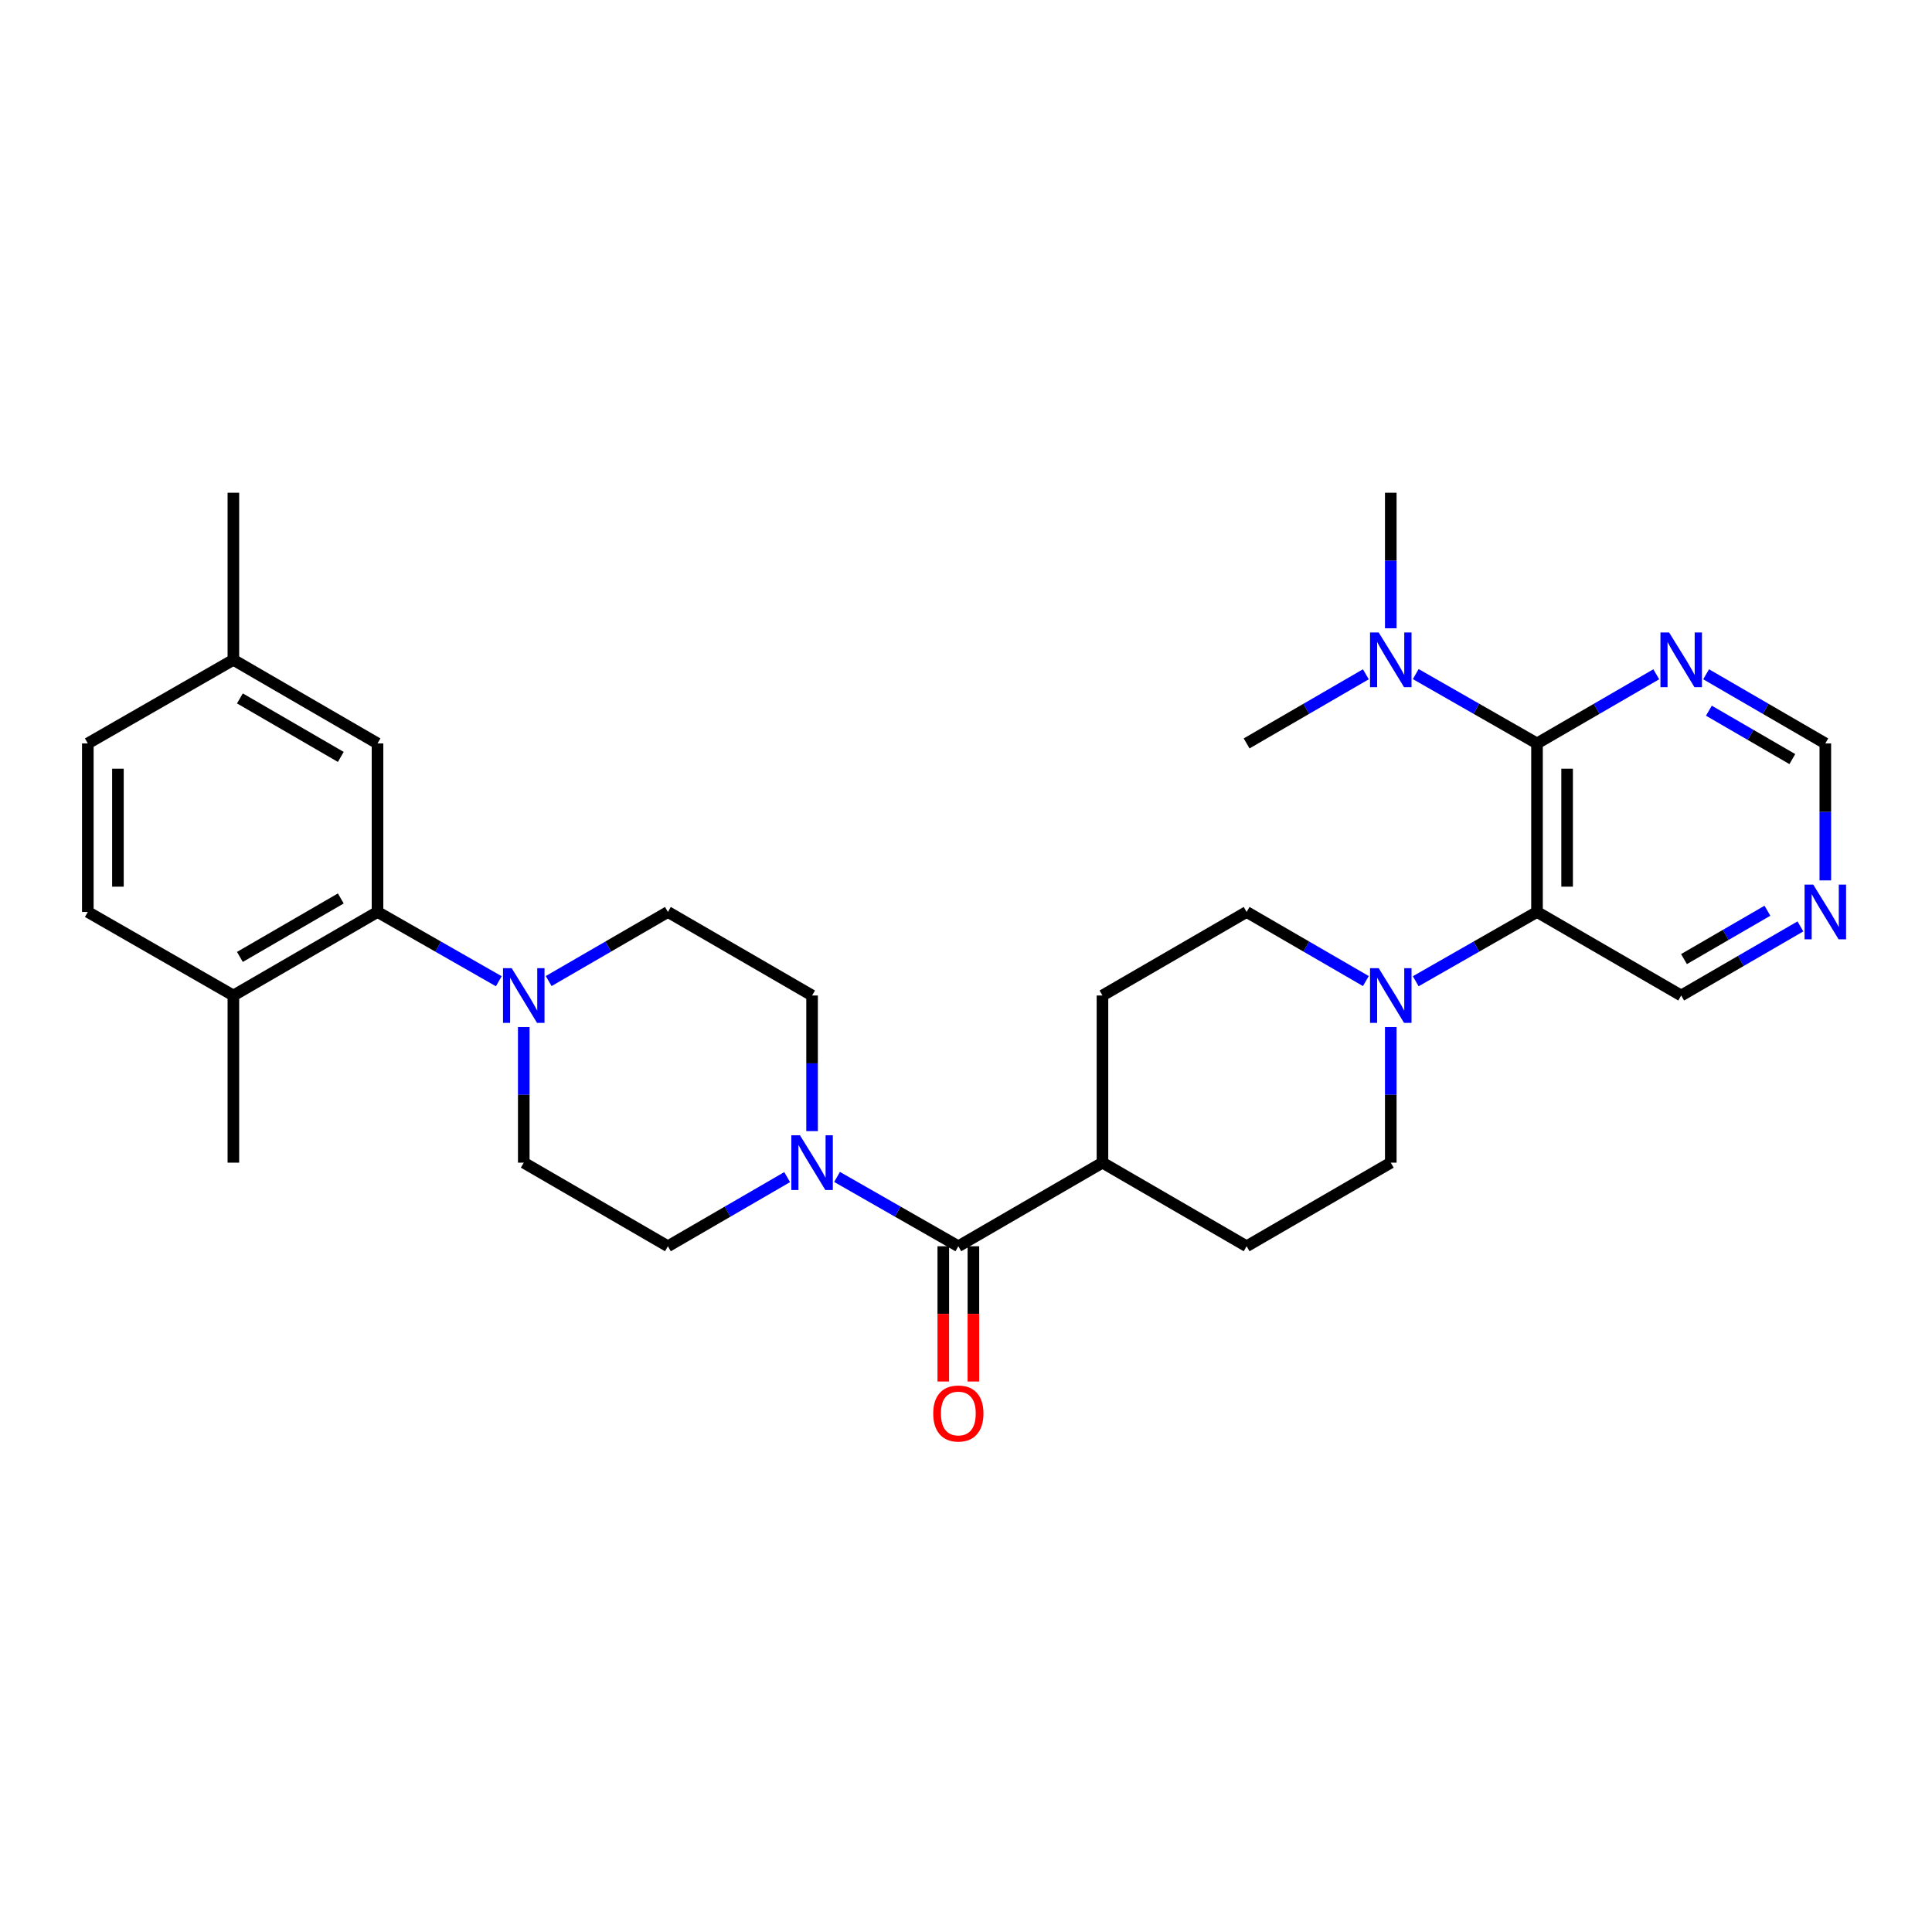 <?xml version='1.0' encoding='iso-8859-1'?>
<svg version='1.1' baseProfile='full'
              xmlns='http://www.w3.org/2000/svg'
                      xmlns:rdkit='http://www.rdkit.org/xml'
                      xmlns:xlink='http://www.w3.org/1999/xlink'
                  xml:space='preserve'
width='1000px' height='1000px' viewBox='0 0 1000 1000'>
<!-- END OF HEADER -->
<rect style='opacity:1.0;fill:#FFFFFF;stroke:none' width='1000' height='1000' x='0' y='0'> </rect>
<path class='bond-0' d='M 795.553,472.03 L 795.553,384.793' style='fill:none;fill-rule:evenodd;stroke:#000000;stroke-width:6px;stroke-linecap:butt;stroke-linejoin:miter;stroke-opacity:1' />
<path class='bond-0' d='M 811.135,458.944 L 811.135,397.878' style='fill:none;fill-rule:evenodd;stroke:#000000;stroke-width:6px;stroke-linecap:butt;stroke-linejoin:miter;stroke-opacity:1' />
<path class='bond-1' d='M 795.553,472.03 L 764.168,489.96' style='fill:none;fill-rule:evenodd;stroke:#000000;stroke-width:6px;stroke-linecap:butt;stroke-linejoin:miter;stroke-opacity:1' />
<path class='bond-1' d='M 764.168,489.96 L 732.784,507.891' style='fill:none;fill-rule:evenodd;stroke:#0000FF;stroke-width:6px;stroke-linecap:butt;stroke-linejoin:miter;stroke-opacity:1' />
<path class='bond-22' d='M 795.553,472.03 L 870.185,515.272' style='fill:none;fill-rule:evenodd;stroke:#000000;stroke-width:6px;stroke-linecap:butt;stroke-linejoin:miter;stroke-opacity:1' />
<path class='bond-6' d='M 795.553,384.793 L 826.421,366.897' style='fill:none;fill-rule:evenodd;stroke:#000000;stroke-width:6px;stroke-linecap:butt;stroke-linejoin:miter;stroke-opacity:1' />
<path class='bond-6' d='M 826.421,366.897 L 857.288,349.002' style='fill:none;fill-rule:evenodd;stroke:#0000FF;stroke-width:6px;stroke-linecap:butt;stroke-linejoin:miter;stroke-opacity:1' />
<path class='bond-7' d='M 795.553,384.793 L 764.168,366.852' style='fill:none;fill-rule:evenodd;stroke:#000000;stroke-width:6px;stroke-linecap:butt;stroke-linejoin:miter;stroke-opacity:1' />
<path class='bond-7' d='M 764.168,366.852 L 732.784,348.911' style='fill:none;fill-rule:evenodd;stroke:#0000FF;stroke-width:6px;stroke-linecap:butt;stroke-linejoin:miter;stroke-opacity:1' />
<path class='bond-14' d='M 719.864,531.595 L 719.864,566.693' style='fill:none;fill-rule:evenodd;stroke:#0000FF;stroke-width:6px;stroke-linecap:butt;stroke-linejoin:miter;stroke-opacity:1' />
<path class='bond-14' d='M 719.864,566.693 L 719.864,601.79' style='fill:none;fill-rule:evenodd;stroke:#000000;stroke-width:6px;stroke-linecap:butt;stroke-linejoin:miter;stroke-opacity:1' />
<path class='bond-15' d='M 706.968,507.798 L 676.109,489.914' style='fill:none;fill-rule:evenodd;stroke:#0000FF;stroke-width:6px;stroke-linecap:butt;stroke-linejoin:miter;stroke-opacity:1' />
<path class='bond-15' d='M 676.109,489.914 L 645.249,472.03' style='fill:none;fill-rule:evenodd;stroke:#000000;stroke-width:6px;stroke-linecap:butt;stroke-linejoin:miter;stroke-opacity:1' />
<path class='bond-2' d='M 496.036,645.058 L 570.634,601.79' style='fill:none;fill-rule:evenodd;stroke:#000000;stroke-width:6px;stroke-linecap:butt;stroke-linejoin:miter;stroke-opacity:1' />
<path class='bond-3' d='M 496.036,645.058 L 464.643,627.116' style='fill:none;fill-rule:evenodd;stroke:#000000;stroke-width:6px;stroke-linecap:butt;stroke-linejoin:miter;stroke-opacity:1' />
<path class='bond-3' d='M 464.643,627.116 L 433.25,609.175' style='fill:none;fill-rule:evenodd;stroke:#0000FF;stroke-width:6px;stroke-linecap:butt;stroke-linejoin:miter;stroke-opacity:1' />
<path class='bond-18' d='M 488.245,645.058 L 488.245,680.059' style='fill:none;fill-rule:evenodd;stroke:#000000;stroke-width:6px;stroke-linecap:butt;stroke-linejoin:miter;stroke-opacity:1' />
<path class='bond-18' d='M 488.245,680.059 L 488.245,715.06' style='fill:none;fill-rule:evenodd;stroke:#FF0000;stroke-width:6px;stroke-linecap:butt;stroke-linejoin:miter;stroke-opacity:1' />
<path class='bond-18' d='M 503.828,645.058 L 503.828,680.059' style='fill:none;fill-rule:evenodd;stroke:#000000;stroke-width:6px;stroke-linecap:butt;stroke-linejoin:miter;stroke-opacity:1' />
<path class='bond-18' d='M 503.828,680.059 L 503.828,715.06' style='fill:none;fill-rule:evenodd;stroke:#FF0000;stroke-width:6px;stroke-linecap:butt;stroke-linejoin:miter;stroke-opacity:1' />
<path class='bond-10' d='M 407.434,609.268 L 376.57,627.163' style='fill:none;fill-rule:evenodd;stroke:#0000FF;stroke-width:6px;stroke-linecap:butt;stroke-linejoin:miter;stroke-opacity:1' />
<path class='bond-10' d='M 376.57,627.163 L 345.707,645.058' style='fill:none;fill-rule:evenodd;stroke:#000000;stroke-width:6px;stroke-linecap:butt;stroke-linejoin:miter;stroke-opacity:1' />
<path class='bond-11' d='M 420.331,585.467 L 420.331,550.37' style='fill:none;fill-rule:evenodd;stroke:#0000FF;stroke-width:6px;stroke-linecap:butt;stroke-linejoin:miter;stroke-opacity:1' />
<path class='bond-11' d='M 420.331,550.37 L 420.331,515.272' style='fill:none;fill-rule:evenodd;stroke:#000000;stroke-width:6px;stroke-linecap:butt;stroke-linejoin:miter;stroke-opacity:1' />
<path class='bond-4' d='M 283.996,507.797 L 314.852,489.914' style='fill:none;fill-rule:evenodd;stroke:#0000FF;stroke-width:6px;stroke-linecap:butt;stroke-linejoin:miter;stroke-opacity:1' />
<path class='bond-4' d='M 314.852,489.914 L 345.707,472.03' style='fill:none;fill-rule:evenodd;stroke:#000000;stroke-width:6px;stroke-linecap:butt;stroke-linejoin:miter;stroke-opacity:1' />
<path class='bond-5' d='M 258.181,507.892 L 226.792,489.961' style='fill:none;fill-rule:evenodd;stroke:#0000FF;stroke-width:6px;stroke-linecap:butt;stroke-linejoin:miter;stroke-opacity:1' />
<path class='bond-5' d='M 226.792,489.961 L 195.403,472.03' style='fill:none;fill-rule:evenodd;stroke:#000000;stroke-width:6px;stroke-linecap:butt;stroke-linejoin:miter;stroke-opacity:1' />
<path class='bond-32' d='M 271.1,531.595 L 271.1,566.693' style='fill:none;fill-rule:evenodd;stroke:#0000FF;stroke-width:6px;stroke-linecap:butt;stroke-linejoin:miter;stroke-opacity:1' />
<path class='bond-32' d='M 271.1,566.693 L 271.1,601.79' style='fill:none;fill-rule:evenodd;stroke:#000000;stroke-width:6px;stroke-linecap:butt;stroke-linejoin:miter;stroke-opacity:1' />
<path class='bond-9' d='M 195.403,472.03 L 120.797,515.272' style='fill:none;fill-rule:evenodd;stroke:#000000;stroke-width:6px;stroke-linecap:butt;stroke-linejoin:miter;stroke-opacity:1' />
<path class='bond-9' d='M 176.398,465.034 L 124.174,495.304' style='fill:none;fill-rule:evenodd;stroke:#000000;stroke-width:6px;stroke-linecap:butt;stroke-linejoin:miter;stroke-opacity:1' />
<path class='bond-16' d='M 195.403,472.03 L 195.403,384.793' style='fill:none;fill-rule:evenodd;stroke:#000000;stroke-width:6px;stroke-linecap:butt;stroke-linejoin:miter;stroke-opacity:1' />
<path class='bond-30' d='M 883.081,349.005 L 913.932,366.899' style='fill:none;fill-rule:evenodd;stroke:#0000FF;stroke-width:6px;stroke-linecap:butt;stroke-linejoin:miter;stroke-opacity:1' />
<path class='bond-30' d='M 913.932,366.899 L 944.783,384.793' style='fill:none;fill-rule:evenodd;stroke:#000000;stroke-width:6px;stroke-linecap:butt;stroke-linejoin:miter;stroke-opacity:1' />
<path class='bond-30' d='M 884.518,367.853 L 906.114,380.378' style='fill:none;fill-rule:evenodd;stroke:#0000FF;stroke-width:6px;stroke-linecap:butt;stroke-linejoin:miter;stroke-opacity:1' />
<path class='bond-30' d='M 906.114,380.378 L 927.709,392.904' style='fill:none;fill-rule:evenodd;stroke:#000000;stroke-width:6px;stroke-linecap:butt;stroke-linejoin:miter;stroke-opacity:1' />
<path class='bond-26' d='M 706.968,349.003 L 676.109,366.898' style='fill:none;fill-rule:evenodd;stroke:#0000FF;stroke-width:6px;stroke-linecap:butt;stroke-linejoin:miter;stroke-opacity:1' />
<path class='bond-26' d='M 676.109,366.898 L 645.249,384.793' style='fill:none;fill-rule:evenodd;stroke:#000000;stroke-width:6px;stroke-linecap:butt;stroke-linejoin:miter;stroke-opacity:1' />
<path class='bond-27' d='M 719.864,325.203 L 719.864,290.122' style='fill:none;fill-rule:evenodd;stroke:#0000FF;stroke-width:6px;stroke-linecap:butt;stroke-linejoin:miter;stroke-opacity:1' />
<path class='bond-27' d='M 719.864,290.122 L 719.864,255.041' style='fill:none;fill-rule:evenodd;stroke:#000000;stroke-width:6px;stroke-linecap:butt;stroke-linejoin:miter;stroke-opacity:1' />
<path class='bond-8' d='M 570.634,601.79 L 570.634,515.272' style='fill:none;fill-rule:evenodd;stroke:#000000;stroke-width:6px;stroke-linecap:butt;stroke-linejoin:miter;stroke-opacity:1' />
<path class='bond-31' d='M 570.634,601.79 L 645.249,645.058' style='fill:none;fill-rule:evenodd;stroke:#000000;stroke-width:6px;stroke-linecap:butt;stroke-linejoin:miter;stroke-opacity:1' />
<path class='bond-23' d='M 120.797,515.272 L 45.455,472.03' style='fill:none;fill-rule:evenodd;stroke:#000000;stroke-width:6px;stroke-linecap:butt;stroke-linejoin:miter;stroke-opacity:1' />
<path class='bond-28' d='M 120.797,515.272 L 120.797,601.79' style='fill:none;fill-rule:evenodd;stroke:#000000;stroke-width:6px;stroke-linecap:butt;stroke-linejoin:miter;stroke-opacity:1' />
<path class='bond-12' d='M 345.707,645.058 L 271.1,601.79' style='fill:none;fill-rule:evenodd;stroke:#000000;stroke-width:6px;stroke-linecap:butt;stroke-linejoin:miter;stroke-opacity:1' />
<path class='bond-13' d='M 420.331,515.272 L 345.707,472.03' style='fill:none;fill-rule:evenodd;stroke:#000000;stroke-width:6px;stroke-linecap:butt;stroke-linejoin:miter;stroke-opacity:1' />
<path class='bond-20' d='M 719.864,601.79 L 645.249,645.058' style='fill:none;fill-rule:evenodd;stroke:#000000;stroke-width:6px;stroke-linecap:butt;stroke-linejoin:miter;stroke-opacity:1' />
<path class='bond-21' d='M 645.249,472.03 L 570.634,515.272' style='fill:none;fill-rule:evenodd;stroke:#000000;stroke-width:6px;stroke-linecap:butt;stroke-linejoin:miter;stroke-opacity:1' />
<path class='bond-24' d='M 195.403,384.793 L 120.797,341.525' style='fill:none;fill-rule:evenodd;stroke:#000000;stroke-width:6px;stroke-linecap:butt;stroke-linejoin:miter;stroke-opacity:1' />
<path class='bond-24' d='M 176.395,391.783 L 124.17,361.495' style='fill:none;fill-rule:evenodd;stroke:#000000;stroke-width:6px;stroke-linecap:butt;stroke-linejoin:miter;stroke-opacity:1' />
<path class='bond-17' d='M 931.887,479.505 L 901.036,497.389' style='fill:none;fill-rule:evenodd;stroke:#0000FF;stroke-width:6px;stroke-linecap:butt;stroke-linejoin:miter;stroke-opacity:1' />
<path class='bond-17' d='M 901.036,497.389 L 870.185,515.272' style='fill:none;fill-rule:evenodd;stroke:#000000;stroke-width:6px;stroke-linecap:butt;stroke-linejoin:miter;stroke-opacity:1' />
<path class='bond-17' d='M 914.817,471.389 L 893.221,483.907' style='fill:none;fill-rule:evenodd;stroke:#0000FF;stroke-width:6px;stroke-linecap:butt;stroke-linejoin:miter;stroke-opacity:1' />
<path class='bond-17' d='M 893.221,483.907 L 871.626,496.425' style='fill:none;fill-rule:evenodd;stroke:#000000;stroke-width:6px;stroke-linecap:butt;stroke-linejoin:miter;stroke-opacity:1' />
<path class='bond-19' d='M 944.783,455.689 L 944.783,420.241' style='fill:none;fill-rule:evenodd;stroke:#0000FF;stroke-width:6px;stroke-linecap:butt;stroke-linejoin:miter;stroke-opacity:1' />
<path class='bond-19' d='M 944.783,420.241 L 944.783,384.793' style='fill:none;fill-rule:evenodd;stroke:#000000;stroke-width:6px;stroke-linecap:butt;stroke-linejoin:miter;stroke-opacity:1' />
<path class='bond-33' d='M 45.455,472.03 L 45.455,384.793' style='fill:none;fill-rule:evenodd;stroke:#000000;stroke-width:6px;stroke-linecap:butt;stroke-linejoin:miter;stroke-opacity:1' />
<path class='bond-33' d='M 61.037,458.944 L 61.037,397.878' style='fill:none;fill-rule:evenodd;stroke:#000000;stroke-width:6px;stroke-linecap:butt;stroke-linejoin:miter;stroke-opacity:1' />
<path class='bond-25' d='M 120.797,341.525 L 45.455,384.793' style='fill:none;fill-rule:evenodd;stroke:#000000;stroke-width:6px;stroke-linecap:butt;stroke-linejoin:miter;stroke-opacity:1' />
<path class='bond-29' d='M 120.797,341.525 L 120.797,255.041' style='fill:none;fill-rule:evenodd;stroke:#000000;stroke-width:6px;stroke-linecap:butt;stroke-linejoin:miter;stroke-opacity:1' />
<path  class='atom-2' d='M 713.604 501.112
L 722.884 516.112
Q 723.804 517.592, 725.284 520.272
Q 726.764 522.952, 726.844 523.112
L 726.844 501.112
L 730.604 501.112
L 730.604 529.432
L 726.724 529.432
L 716.764 513.032
Q 715.604 511.112, 714.364 508.912
Q 713.164 506.712, 712.804 506.032
L 712.804 529.432
L 709.124 529.432
L 709.124 501.112
L 713.604 501.112
' fill='#0000FF'/>
<path  class='atom-4' d='M 414.071 587.63
L 423.351 602.63
Q 424.271 604.11, 425.751 606.79
Q 427.231 609.47, 427.311 609.63
L 427.311 587.63
L 431.071 587.63
L 431.071 615.95
L 427.191 615.95
L 417.231 599.55
Q 416.071 597.63, 414.831 595.43
Q 413.631 593.23, 413.271 592.55
L 413.271 615.95
L 409.591 615.95
L 409.591 587.63
L 414.071 587.63
' fill='#0000FF'/>
<path  class='atom-5' d='M 264.84 501.112
L 274.12 516.112
Q 275.04 517.592, 276.52 520.272
Q 278 522.952, 278.08 523.112
L 278.08 501.112
L 281.84 501.112
L 281.84 529.432
L 277.96 529.432
L 268 513.032
Q 266.84 511.112, 265.6 508.912
Q 264.4 506.712, 264.04 506.032
L 264.04 529.432
L 260.36 529.432
L 260.36 501.112
L 264.84 501.112
' fill='#0000FF'/>
<path  class='atom-7' d='M 863.925 327.365
L 873.205 342.365
Q 874.125 343.845, 875.605 346.525
Q 877.085 349.205, 877.165 349.365
L 877.165 327.365
L 880.925 327.365
L 880.925 355.685
L 877.045 355.685
L 867.085 339.285
Q 865.925 337.365, 864.685 335.165
Q 863.485 332.965, 863.125 332.285
L 863.125 355.685
L 859.445 355.685
L 859.445 327.365
L 863.925 327.365
' fill='#0000FF'/>
<path  class='atom-8' d='M 713.604 327.365
L 722.884 342.365
Q 723.804 343.845, 725.284 346.525
Q 726.764 349.205, 726.844 349.365
L 726.844 327.365
L 730.604 327.365
L 730.604 355.685
L 726.724 355.685
L 716.764 339.285
Q 715.604 337.365, 714.364 335.165
Q 713.164 332.965, 712.804 332.285
L 712.804 355.685
L 709.124 355.685
L 709.124 327.365
L 713.604 327.365
' fill='#0000FF'/>
<path  class='atom-18' d='M 938.523 457.87
L 947.803 472.87
Q 948.723 474.35, 950.203 477.03
Q 951.683 479.71, 951.763 479.87
L 951.763 457.87
L 955.523 457.87
L 955.523 486.19
L 951.643 486.19
L 941.683 469.79
Q 940.523 467.87, 939.283 465.67
Q 938.083 463.47, 937.723 462.79
L 937.723 486.19
L 934.043 486.19
L 934.043 457.87
L 938.523 457.87
' fill='#0000FF'/>
<path  class='atom-19' d='M 483.036 731.622
Q 483.036 724.822, 486.396 721.022
Q 489.756 717.222, 496.036 717.222
Q 502.316 717.222, 505.676 721.022
Q 509.036 724.822, 509.036 731.622
Q 509.036 738.502, 505.636 742.422
Q 502.236 746.302, 496.036 746.302
Q 489.796 746.302, 486.396 742.422
Q 483.036 738.542, 483.036 731.622
M 496.036 743.102
Q 500.356 743.102, 502.676 740.222
Q 505.036 737.302, 505.036 731.622
Q 505.036 726.062, 502.676 723.262
Q 500.356 720.422, 496.036 720.422
Q 491.716 720.422, 489.356 723.222
Q 487.036 726.022, 487.036 731.622
Q 487.036 737.342, 489.356 740.222
Q 491.716 743.102, 496.036 743.102
' fill='#FF0000'/>
</svg>
